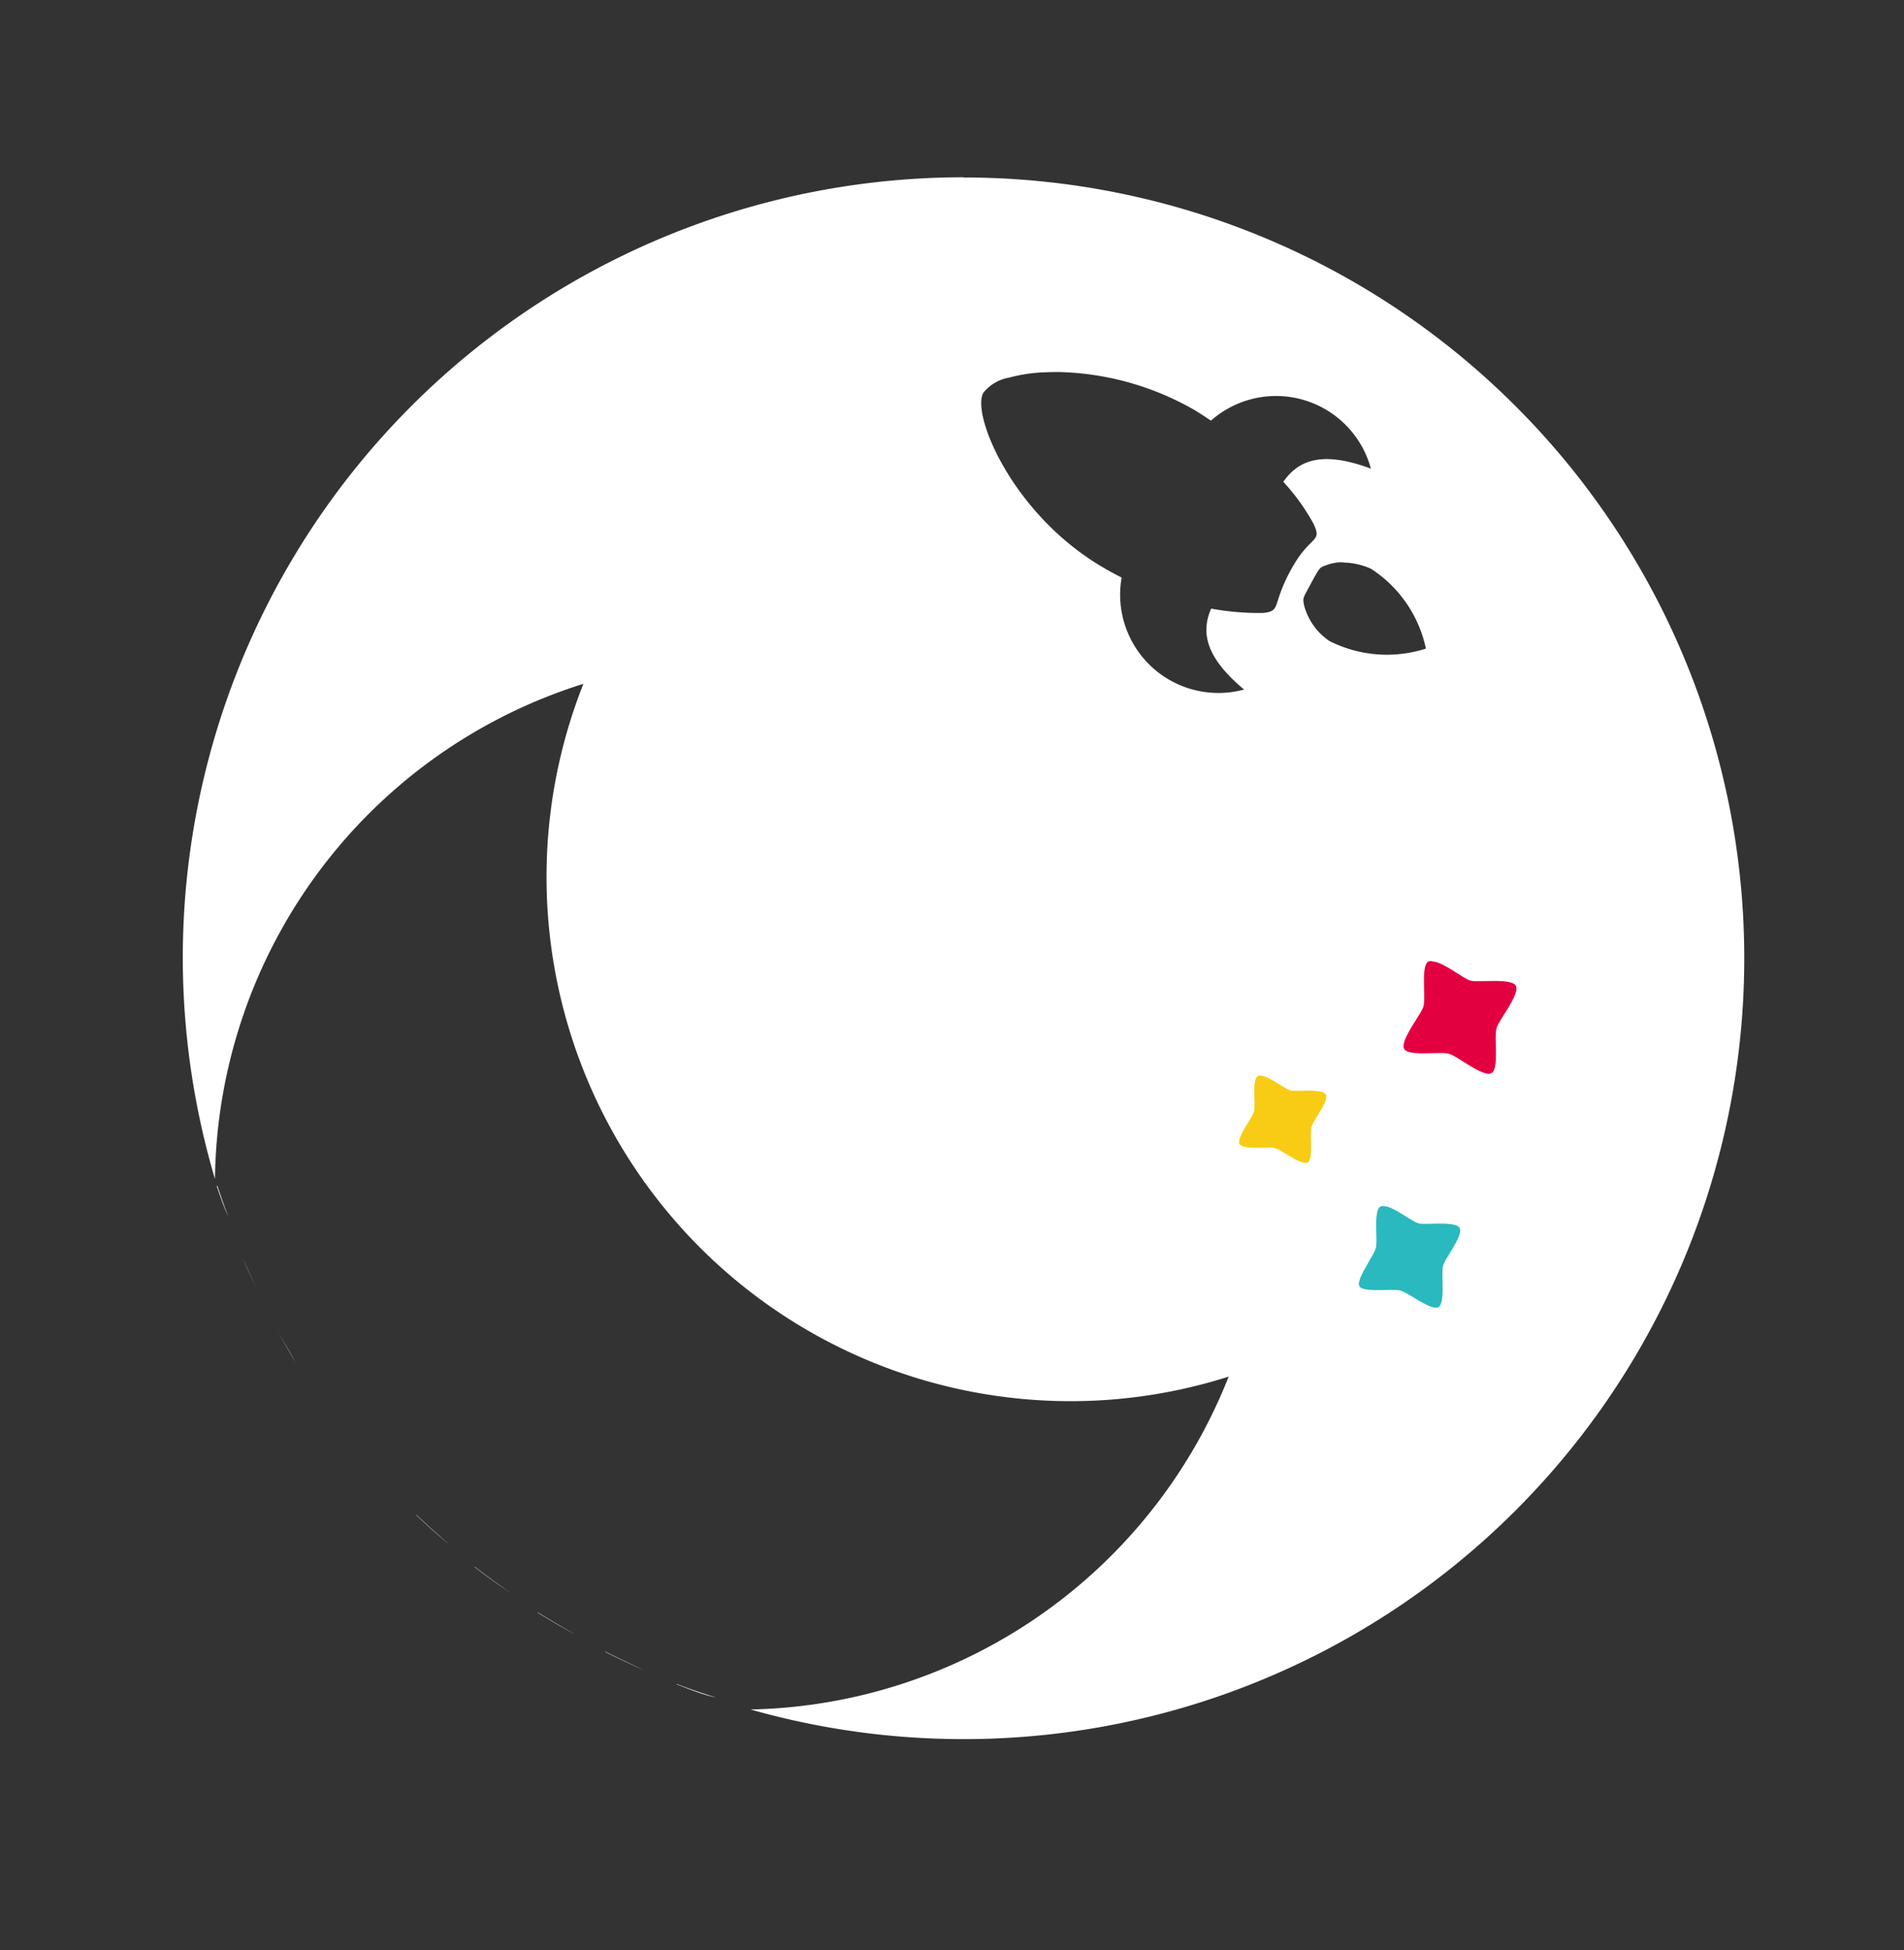 <svg id="Capa_1" data-name="Capa 1" xmlns="http://www.w3.org/2000/svg" viewBox="0 0 100 102.4"><rect x="0" y="0" width="100" height="102.4" fill="#333333" stroke="none"/><defs><style>.cls-1{fill:#e20041;}.cls-2{fill:#f8cc15;}.cls-3{fill:#2ab9bf;}.cls-4{fill:#fff;fill-rule:evenodd;}</style></defs><ellipse class="cls-1" cx="76.89" cy="53.59" rx="5.01" ry="5.13"/><circle class="cls-2" cx="67.37" cy="59.01" r="5.42"/><circle class="cls-3" cx="74.44" cy="66.63" r="5.42"/><path class="cls-4" d="M50.6,9.31a41,41,0,0,0-41,41h0a41,41,0,0,0,1.69,11.6,27.6,27.6,0,0,1,19.35-26A27.53,27.53,0,0,0,56.29,73.58a27.39,27.39,0,0,0,8.24-1.29A27.6,27.6,0,0,1,39.42,89.77,41,41,0,0,0,91.61,50.32h0a41,41,0,0,0-41-41Zm5.15,10.23a15,15,0,0,1,7,2c.28.17.57.36.85.55A5.16,5.16,0,0,1,72,24.61c-2.68-1-3.85-.37-4.6.69A11,11,0,0,1,69,27.53c.46,1-.19.53-1.21,2.41s-.47,2.15-1.48,2.25a14.06,14.06,0,0,1-2.7-.23c-.5,1.16-.4,2.47,1.73,4.25a5.16,5.16,0,0,1-6.43-5.88c-.31-.16-.62-.32-.92-.5-4.83-2.79-7-8.11-6.34-9.21A2.21,2.21,0,0,1,53,19.83a8.22,8.22,0,0,1,1.91-.28C55.17,19.54,55.46,19.53,55.75,19.54Zm14.8,10a3.7,3.7,0,0,1,1.46.33,6.63,6.63,0,0,1,2.88,4.19,6.69,6.69,0,0,1-5.07-.4,3.27,3.27,0,0,1-1.33-1.88c-.07-.41-.08-.32.39-1.19s.44-.78.83-.93a2,2,0,0,1,.29-.08h0A2,2,0,0,1,70.55,29.53Zm4.67,20.95c.54,0,1.6.88,2,1s2.15-.15,2.39.27-.84,1.74-1,2.2.14,2.15-.27,2.39-1.74-.84-2.2-1-2.15.15-2.39-.27.84-1.74,1-2.2-.15-2.15.27-2.39A.3.3,0,0,1,75.22,50.48Zm-9,6c.41,0,1.24.69,1.56.77s1.66-.11,1.85.21-.65,1.35-.75,1.71.12,1.67-.2,1.86-1.36-.66-1.72-.75-1.66.11-1.85-.21.65-1.35.75-1.71-.12-1.67.2-1.86A.27.27,0,0,1,66.18,56.48Zm-54.8,5.79c.18.55.37,1.09.58,1.62C11.75,63.36,11.56,62.82,11.38,62.27Zm61.27,1.06c.48,0,1.44.8,1.81.9s1.94-.14,2.16.24-.76,1.57-.87,2,.13,1.94-.24,2.16-1.57-.76-2-.87-2,.13-2.16-.24.76-1.57.87-2-.14-1.95.24-2.17A.35.35,0,0,1,72.65,63.33ZM12.76,66.1c.26.59.54,1.17.82,1.75C13.3,67.27,13,66.69,12.76,66.1Zm1.76,3.69c.33.59.68,1.16,1,1.73C15.2,71,14.85,70.38,14.52,69.79Zm2.12,3.5c.43.6.87,1.2,1.33,1.78C17.51,74.49,17.07,73.89,16.64,73.29Zm2.44,3.25c.52.6,1.06,1.19,1.61,1.76C20.14,77.73,19.6,77.14,19.08,76.54Zm2.78,3c.57.54,1.15,1.06,1.75,1.57C23,80.62,22.43,80.1,21.86,79.56Zm3.07,2.73c.62.48,1.25.94,1.9,1.38C26.18,83.23,25.55,82.77,24.93,82.29Zm3.32,2.4c.66.41,1.33.8,2,1.18C29.58,85.49,28.91,85.1,28.25,84.69Zm3.54,2.06c.68.34,1.36.65,2.06,1C33.15,87.4,32.47,87.09,31.79,86.75Zm3.75,1.7c.68.26,1.37.5,2.07.71C36.91,89,36.22,88.71,35.54,88.45Z"/></svg>